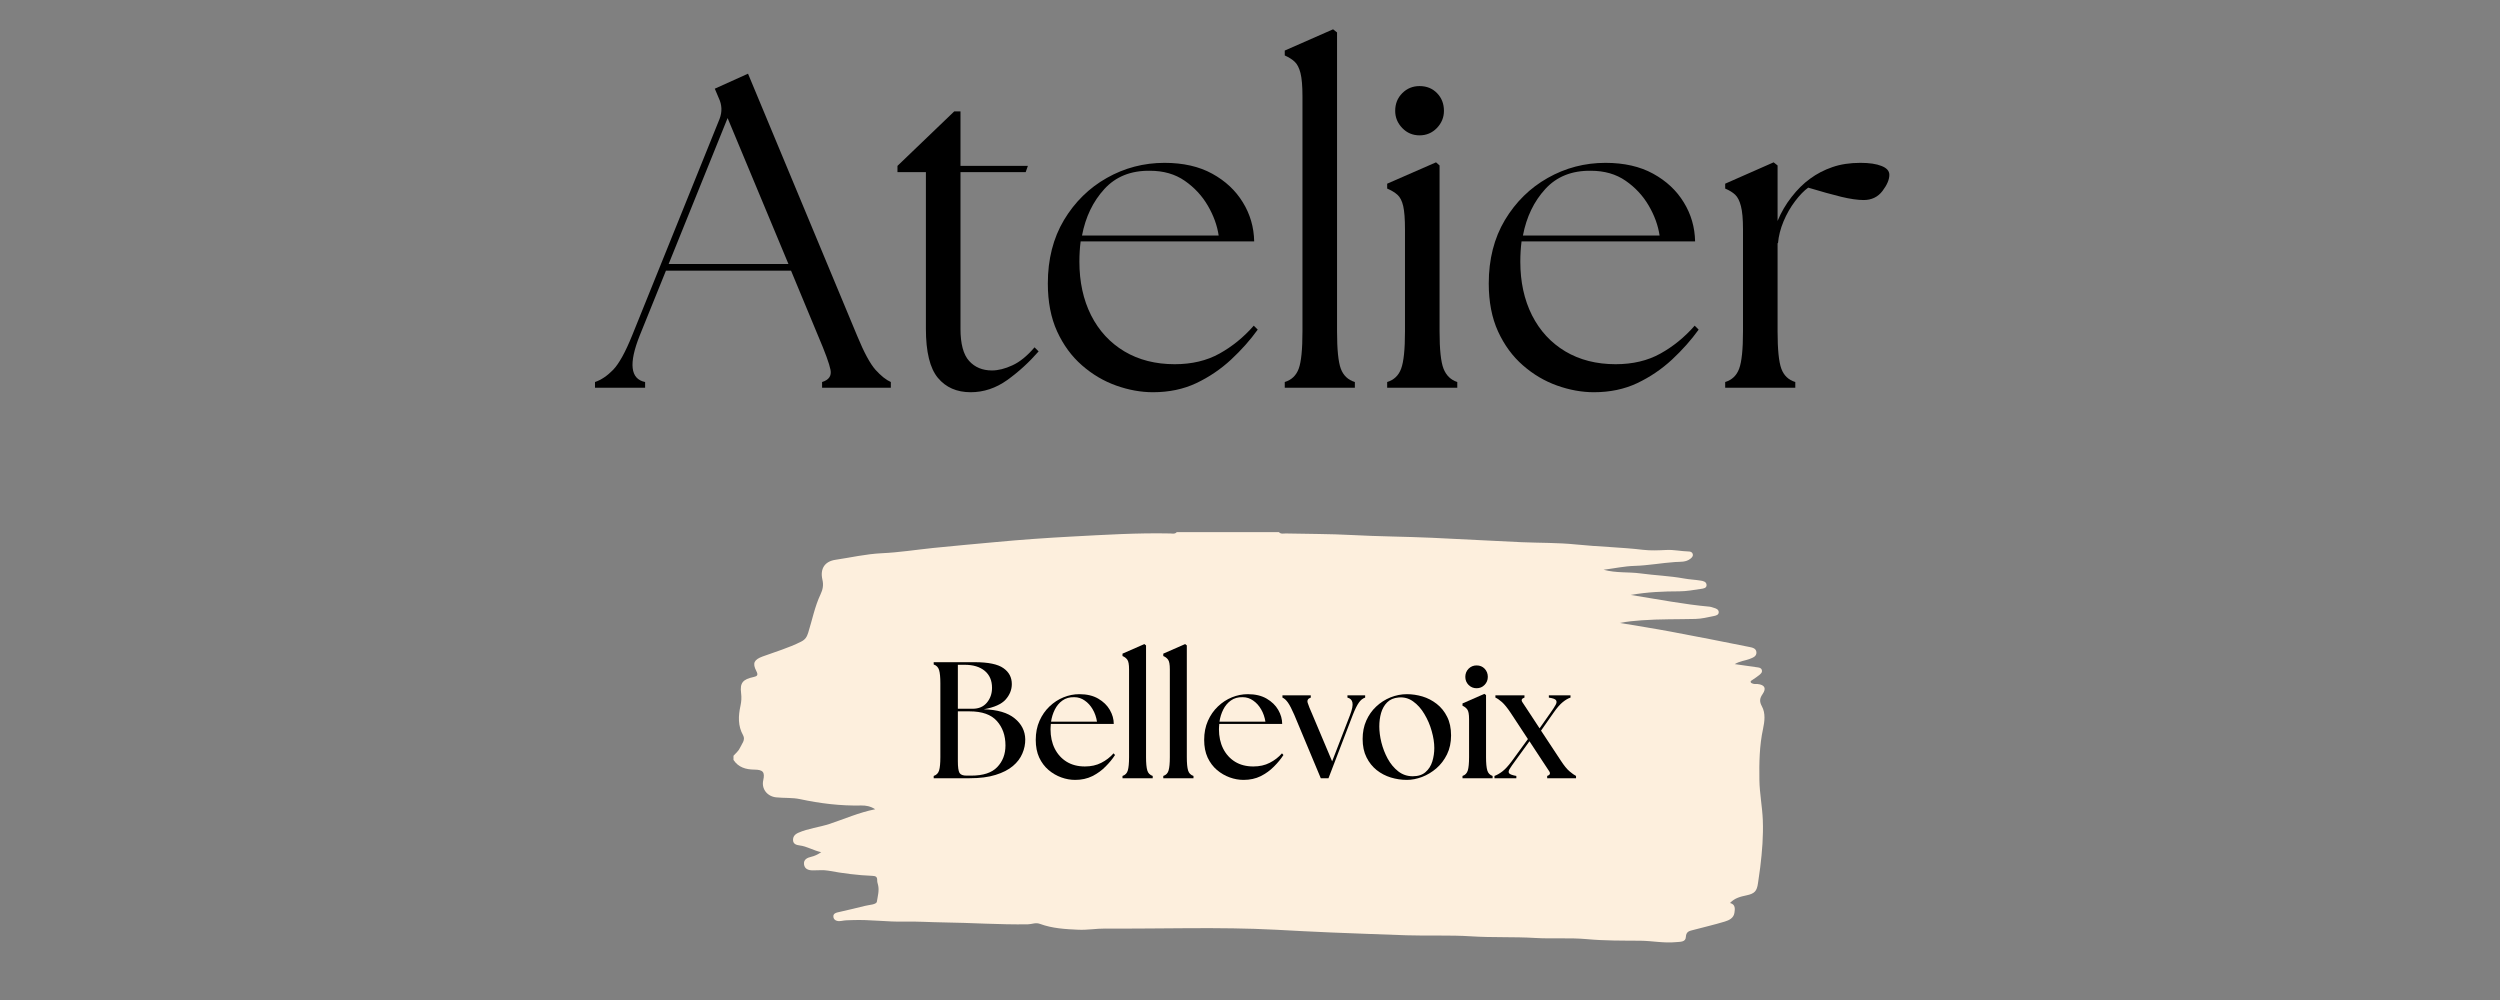 <svg xmlns="http://www.w3.org/2000/svg" xmlns:xlink="http://www.w3.org/1999/xlink" width="500" zoomAndPan="magnify" viewBox="0 0 375 150" height="200" preserveAspectRatio="xMidYMid meet" version="1.0"><rect x="0" y="0" width="375" height="150" fill="#808080" stroke="none"/><defs><g/><clipPath id="a3bfb3d13a"><path d="M 105 0.078 L 117 0.078 L 117 55 L 105 55 Z M 105 0.078 " clip-rule="nonzero"/></clipPath><clipPath id="1743ad25a0"><rect x="0" width="199" y="0" height="71"/></clipPath><clipPath id="65899741d0"><path d="M 110 79.816 L 265 79.816 L 265 141.316 L 110 141.316 Z M 110 79.816 " clip-rule="nonzero"/></clipPath><clipPath id="d77cff43ae"><path d="M 30 0.48 L 35 0.48 L 35 21 L 30 21 Z M 30 0.48 " clip-rule="nonzero"/></clipPath><clipPath id="9bcc7618f9"><path d="M 36 0.48 L 42 0.48 L 42 21 L 36 21 Z M 36 0.48 " clip-rule="nonzero"/></clipPath><clipPath id="f4e5df7273"><rect x="0" width="100" y="0" height="27"/></clipPath></defs><g transform="matrix(1, 0, 0, 1, 87, 4)"><g clip-path="url(#1743ad25a0)"><g fill="#000000" fill-opacity="1"><g transform="translate(3.375, 54.162)"><g><path d="M -1.125 0 L -1.125 -0.859 C -0.195 -1.172 0.707 -1.781 1.594 -2.688 C 2.477 -3.602 3.43 -5.328 4.453 -7.859 L 17.562 -40.328 C 17.969 -41.391 17.926 -42.43 17.438 -43.453 L 16.844 -44.859 L 21.828 -47.109 L 38.203 -7.781 C 39.223 -5.301 40.141 -3.602 40.953 -2.688 C 41.773 -1.781 42.539 -1.172 43.25 -0.859 L 43.25 0 L 32.938 0 L 32.938 -0.859 C 33.957 -1.172 34.379 -1.781 34.203 -2.688 C 34.023 -3.602 33.406 -5.301 32.344 -7.781 L 28.281 -17.562 L 9.516 -17.562 L 5.594 -7.859 C 3.906 -3.641 4.172 -1.305 6.391 -0.859 L 6.391 0 Z M 9.922 -18.562 L 27.891 -18.562 L 18.766 -40.453 Z M 9.922 -18.562 "/></g></g></g><g fill="#000000" fill-opacity="1"><g transform="translate(46.026, 54.162)"><g><path d="M 12.578 0.672 C 10.492 0.672 8.852 -0.047 7.656 -1.484 C 6.457 -2.93 5.859 -5.383 5.859 -8.844 L 5.859 -32.344 L 1.594 -32.344 L 1.594 -33.281 L 10.109 -41.453 L 11.047 -41.453 L 11.047 -33.281 L 21.156 -33.281 L 20.828 -32.344 L 11.047 -32.344 L 11.047 -8.844 C 11.047 -6.582 11.477 -4.973 12.344 -4.016 C 13.207 -3.066 14.348 -2.594 15.766 -2.594 C 16.703 -2.594 17.723 -2.848 18.828 -3.359 C 19.941 -3.867 21.051 -4.77 22.156 -6.062 L 22.766 -5.453 C 21.336 -3.816 19.77 -2.383 18.062 -1.156 C 16.352 0.062 14.523 0.672 12.578 0.672 Z M 12.578 0.672 "/></g></g></g><g fill="#000000" fill-opacity="1"><g transform="translate(67.784, 54.162)"><g><path d="M 18.172 0.672 C 16.348 0.672 14.504 0.336 12.641 -0.328 C 10.773 -0.992 9.066 -2.004 7.516 -3.359 C 5.961 -4.711 4.719 -6.41 3.781 -8.453 C 2.852 -10.492 2.391 -12.891 2.391 -15.641 C 2.391 -19.273 3.195 -22.445 4.812 -25.156 C 6.438 -27.863 8.578 -29.969 11.234 -31.469 C 13.898 -32.977 16.785 -33.734 19.891 -33.734 C 22.691 -33.734 25.078 -33.191 27.047 -32.109 C 29.023 -31.023 30.555 -29.594 31.641 -27.812 C 32.734 -26.039 33.301 -24.086 33.344 -21.953 L 7.312 -21.953 C 7.188 -20.984 7.125 -19.969 7.125 -18.906 C 7.125 -15.883 7.707 -13.207 8.875 -10.875 C 10.051 -8.551 11.719 -6.742 13.875 -5.453 C 16.031 -4.172 18.547 -3.531 21.422 -3.531 C 23.992 -3.531 26.234 -4.062 28.141 -5.125 C 30.055 -6.188 31.77 -7.582 33.281 -9.312 L 33.875 -8.719 C 32.758 -7.164 31.426 -5.664 29.875 -4.219 C 28.32 -2.781 26.582 -1.602 24.656 -0.688 C 22.727 0.219 20.566 0.672 18.172 0.672 Z M 7.516 -22.828 L 28.016 -22.828 C 27.797 -24.336 27.254 -25.832 26.391 -27.312 C 25.523 -28.801 24.367 -30.047 22.922 -31.047 C 21.484 -32.047 19.742 -32.547 17.703 -32.547 C 14.859 -32.586 12.582 -31.676 10.875 -29.812 C 9.164 -27.945 8.047 -25.617 7.516 -22.828 Z M 7.516 -22.828 "/></g></g></g><g clip-path="url(#a3bfb3d13a)"><g fill="#000000" fill-opacity="1"><g transform="translate(103.182, 54.162)"><g><path d="M 2.531 0 L 2.531 -0.859 C 3.551 -1.172 4.25 -1.836 4.625 -2.859 C 5 -3.879 5.188 -5.742 5.188 -8.453 L 5.188 -43.719 C 5.188 -45.27 5.086 -46.43 4.891 -47.203 C 4.691 -47.984 4.398 -48.551 4.016 -48.906 C 3.641 -49.258 3.145 -49.57 2.531 -49.844 L 2.531 -50.578 L 9.781 -53.766 L 10.375 -53.297 L 10.375 -8.453 C 10.375 -5.742 10.562 -3.879 10.938 -2.859 C 11.32 -1.836 12.023 -1.172 13.047 -0.859 L 13.047 0 Z M 2.531 0 "/></g></g></g></g><g fill="#000000" fill-opacity="1"><g transform="translate(118.951, 54.162)"><g><path d="M 2.125 0 L 2.125 -0.859 C 3.145 -1.172 3.844 -1.836 4.219 -2.859 C 4.602 -3.879 4.797 -5.742 4.797 -8.453 L 4.797 -23.75 C 4.797 -25.312 4.707 -26.477 4.531 -27.25 C 4.352 -28.031 4.062 -28.598 3.656 -28.953 C 3.258 -29.305 2.75 -29.613 2.125 -29.875 L 2.125 -30.609 L 9.453 -33.812 L 9.984 -33.344 L 9.984 -8.453 C 9.984 -5.742 10.18 -3.879 10.578 -2.859 C 10.984 -1.836 11.672 -1.172 12.641 -0.859 L 12.641 0 Z M 3.328 -41.531 C 3.328 -42.594 3.68 -43.477 4.391 -44.188 C 5.098 -44.895 5.961 -45.25 6.984 -45.25 C 8.047 -45.25 8.922 -44.895 9.609 -44.188 C 10.297 -43.477 10.641 -42.594 10.641 -41.531 C 10.641 -40.551 10.285 -39.691 9.578 -38.953 C 8.867 -38.223 8.004 -37.859 6.984 -37.859 C 5.961 -37.859 5.098 -38.223 4.391 -38.953 C 3.68 -39.691 3.328 -40.551 3.328 -41.531 Z M 3.328 -41.531 "/></g></g></g><g fill="#000000" fill-opacity="1"><g transform="translate(133.922, 54.162)"><g><path d="M 18.172 0.672 C 16.348 0.672 14.504 0.336 12.641 -0.328 C 10.773 -0.992 9.066 -2.004 7.516 -3.359 C 5.961 -4.711 4.719 -6.41 3.781 -8.453 C 2.852 -10.492 2.391 -12.891 2.391 -15.641 C 2.391 -19.273 3.195 -22.445 4.812 -25.156 C 6.438 -27.863 8.578 -29.969 11.234 -31.469 C 13.898 -32.977 16.785 -33.734 19.891 -33.734 C 22.691 -33.734 25.078 -33.191 27.047 -32.109 C 29.023 -31.023 30.555 -29.594 31.641 -27.812 C 32.734 -26.039 33.301 -24.086 33.344 -21.953 L 7.312 -21.953 C 7.188 -20.984 7.125 -19.969 7.125 -18.906 C 7.125 -15.883 7.707 -13.207 8.875 -10.875 C 10.051 -8.551 11.719 -6.742 13.875 -5.453 C 16.031 -4.172 18.547 -3.531 21.422 -3.531 C 23.992 -3.531 26.234 -4.062 28.141 -5.125 C 30.055 -6.188 31.77 -7.582 33.281 -9.312 L 33.875 -8.719 C 32.758 -7.164 31.426 -5.664 29.875 -4.219 C 28.32 -2.781 26.582 -1.602 24.656 -0.688 C 22.727 0.219 20.566 0.672 18.172 0.672 Z M 7.516 -22.828 L 28.016 -22.828 C 27.797 -24.336 27.254 -25.832 26.391 -27.312 C 25.523 -28.801 24.367 -30.047 22.922 -31.047 C 21.484 -32.047 19.742 -32.547 17.703 -32.547 C 14.859 -32.586 12.582 -31.676 10.875 -29.812 C 9.164 -27.945 8.047 -25.617 7.516 -22.828 Z M 7.516 -22.828 "/></g></g></g><g fill="#000000" fill-opacity="1"><g transform="translate(169.653, 54.162)"><g><path d="M 2.125 0 L 2.125 -0.859 C 3.145 -1.172 3.844 -1.836 4.219 -2.859 C 4.602 -3.879 4.797 -5.742 4.797 -8.453 L 4.797 -23.75 C 4.797 -25.312 4.691 -26.477 4.484 -27.25 C 4.285 -28.031 4 -28.598 3.625 -28.953 C 3.25 -29.305 2.75 -29.613 2.125 -29.875 L 2.125 -30.609 L 9.391 -33.812 L 9.984 -33.344 L 9.984 -25.016 C 10.516 -26.305 11.211 -27.504 12.078 -28.609 C 12.941 -29.723 13.863 -30.633 14.844 -31.344 C 15.863 -32.094 16.984 -32.676 18.203 -33.094 C 19.422 -33.52 20.828 -33.734 22.422 -33.734 C 23.754 -33.734 24.805 -33.578 25.578 -33.266 C 26.359 -32.961 26.75 -32.52 26.75 -31.938 C 26.75 -31.227 26.406 -30.422 25.719 -29.516 C 25.031 -28.609 24.086 -28.156 22.891 -28.156 C 22.004 -28.156 20.883 -28.316 19.531 -28.641 C 18.176 -28.973 16.523 -29.43 14.578 -30.016 C 13.953 -29.566 13.297 -28.891 12.609 -27.984 C 11.922 -27.078 11.344 -26.066 10.875 -24.953 C 10.414 -23.848 10.141 -22.758 10.047 -21.688 L 9.984 -21.688 L 9.984 -8.453 C 9.984 -5.742 10.172 -3.879 10.547 -2.859 C 10.922 -1.836 11.617 -1.172 12.641 -0.859 L 12.641 0 Z M 2.125 0 "/></g></g></g></g></g><g clip-path="url(#65899741d0)"><path fill="#fdefdd" d="M 191.832 79.816 C 192.137 80.156 192.543 80.008 192.902 80.02 C 196.191 80.094 199.484 80.078 202.766 80.254 C 206.777 80.473 210.797 80.488 214.809 80.668 C 219.27 80.867 223.727 81.133 228.188 81.328 C 230.93 81.445 233.684 81.391 236.422 81.672 C 239.762 82.016 243.125 82.078 246.465 82.473 C 247.621 82.609 248.809 82.551 249.98 82.496 C 251.094 82.441 252.172 82.695 253.27 82.719 C 253.562 82.723 253.828 82.797 253.914 83.121 C 253.996 83.445 253.773 83.637 253.562 83.809 C 252.895 84.352 252.039 84.254 251.289 84.301 C 249.246 84.438 247.23 84.824 245.176 84.883 C 243.688 84.926 242.203 85.246 240.535 85.465 C 242.473 85.984 244.297 85.766 246.074 86.012 C 248.242 86.309 250.441 86.379 252.602 86.773 C 253.41 86.922 254.234 86.953 255.047 87.082 C 255.445 87.141 255.949 87.23 255.984 87.73 C 256.016 88.227 255.508 88.281 255.16 88.332 C 254.078 88.492 252.988 88.695 251.898 88.699 C 249.531 88.703 247.172 88.793 244.605 89.242 C 248.711 89.891 252.566 90.656 256.488 91.008 C 256.688 91.027 256.883 91.125 257.082 91.176 C 257.43 91.27 257.793 91.422 257.809 91.809 C 257.828 92.242 257.387 92.34 257.074 92.406 C 256.168 92.59 255.254 92.816 254.336 92.84 C 251.656 92.906 248.969 92.848 246.285 93.043 C 245.191 93.121 244.105 93.215 242.992 93.445 C 245.523 93.871 248.059 94.266 250.578 94.738 C 254.516 95.473 258.445 96.25 262.371 97.039 C 262.812 97.129 263.41 97.223 263.461 97.816 C 263.516 98.461 262.938 98.648 262.461 98.836 C 261.773 99.105 261 99.148 260.211 99.617 C 261.453 99.797 262.523 99.953 263.594 100.098 C 263.875 100.137 264.16 100.172 264.266 100.48 C 264.391 100.852 264.113 101.07 263.883 101.262 C 263.566 101.523 263.215 101.746 262.875 101.977 C 262.734 102.074 262.527 102.16 262.613 102.348 C 262.672 102.469 262.879 102.547 263.035 102.578 C 263.23 102.621 263.449 102.578 263.652 102.605 C 264.707 102.723 264.984 103.246 264.391 104.109 C 263.957 104.734 263.879 105.215 264.289 105.957 C 264.852 106.98 264.688 108.238 264.461 109.305 C 263.91 111.859 263.871 114.418 263.91 117 C 263.938 119.016 264.344 120.996 264.422 123.016 C 264.512 125.391 264.324 127.734 264.035 130.078 C 263.941 130.859 263.809 131.637 263.707 132.414 C 263.543 133.688 263.191 134.047 261.945 134.309 C 261.074 134.492 260.195 134.707 259.504 135.449 C 260.355 135.668 260.246 136.344 260.164 136.93 C 260.051 137.707 259.363 138.039 258.734 138.23 C 257.164 138.707 255.555 139.078 253.969 139.5 C 253.422 139.645 252.918 139.707 252.879 140.551 C 252.848 141.348 251.992 141.258 251.402 141.32 C 249.609 141.5 247.836 141.125 246.043 141.109 C 243.371 141.09 240.684 141.117 238.031 140.871 C 235.445 140.633 232.863 140.848 230.289 140.695 C 227.094 140.5 223.879 140.656 220.691 140.449 C 217.449 140.238 214.215 140.402 210.984 140.293 C 207.203 140.16 203.422 140.027 199.645 139.871 C 196.887 139.758 194.137 139.609 191.383 139.461 C 182.848 139.016 174.312 139.34 165.777 139.285 C 164.445 139.277 163.105 139.52 161.762 139.461 C 159.809 139.375 157.848 139.266 155.996 138.582 C 155.332 138.336 154.781 138.641 154.176 138.648 C 149.938 138.715 145.707 138.414 141.469 138.359 C 139.551 138.336 137.613 138.199 135.691 138.242 C 133.07 138.301 130.469 137.914 127.848 138.016 C 127.301 138.035 126.758 138.027 126.207 138.141 C 125.766 138.23 125.121 138.145 125.016 137.594 C 124.895 136.961 125.52 136.887 125.98 136.777 C 127.246 136.477 128.523 136.203 129.781 135.875 C 130.406 135.711 131.465 135.707 131.535 135.234 C 131.652 134.438 131.918 133.586 131.707 132.738 C 131.648 132.508 131.57 132.27 131.578 132.035 C 131.598 131.527 131.348 131.398 130.887 131.379 C 128.656 131.293 126.453 131.004 124.254 130.602 C 123.496 130.461 122.695 130.566 121.914 130.555 C 121.281 130.551 120.703 130.371 120.605 129.668 C 120.5 128.914 121.109 128.652 121.691 128.516 C 122.172 128.406 122.59 128.215 123.184 127.828 C 121.965 127.559 121.051 126.953 119.957 126.816 C 119.508 126.758 119.008 126.633 118.961 126.09 C 118.914 125.539 119.18 125.168 119.75 124.914 C 121.242 124.258 122.867 124.098 124.395 123.598 C 126.645 122.859 128.812 121.879 131.281 121.387 C 130.57 120.93 129.895 120.812 129.195 120.824 C 126.09 120.895 123.043 120.52 120.004 119.871 C 118.844 119.621 117.613 119.73 116.418 119.602 C 115.098 119.457 114.199 118.355 114.484 117.055 C 114.762 115.812 114.461 115.453 113.137 115.441 C 111.883 115.426 110.762 115.113 110.023 113.988 C 110.023 113.781 110.023 113.574 110.023 113.367 C 110.352 112.98 110.797 112.641 110.988 112.195 C 111.25 111.602 111.855 111 111.465 110.293 C 110.668 108.867 110.742 107.387 111.07 105.879 C 111.211 105.238 111.25 104.629 111.164 103.957 C 110.965 102.418 111.438 101.895 113.043 101.551 C 113.578 101.434 113.773 101.277 113.445 100.648 C 112.832 99.469 113.121 98.941 114.391 98.473 C 116.32 97.762 118.297 97.191 120.148 96.258 C 120.801 95.93 121.027 95.539 121.227 94.918 C 121.836 92.984 122.215 90.977 123.086 89.137 C 123.426 88.422 123.551 87.754 123.363 86.957 C 122.98 85.297 123.723 84.211 125.297 83.973 C 127.621 83.629 129.914 83.094 132.277 82.984 C 134.867 82.867 137.438 82.457 140.016 82.191 C 143.078 81.879 146.148 81.609 149.215 81.324 C 153.07 80.957 156.941 80.688 160.809 80.48 C 165.715 80.219 170.625 79.914 175.543 80.02 C 175.871 80.027 176.242 80.137 176.512 79.82 C 181.613 79.816 186.723 79.816 191.832 79.816 Z M 191.832 79.816 " fill-opacity="1" fill-rule="nonzero"/></g><g transform="matrix(1, 0, 0, 1, 138, 96)"><g clip-path="url(#f4e5df7273)"><g fill="#000000" fill-opacity="1"><g transform="translate(0.882, 20.735)"><g><path d="M 1.172 0 L 1.172 -0.344 C 1.586 -0.477 1.859 -0.754 1.984 -1.172 C 2.109 -1.598 2.172 -2.258 2.172 -3.156 L 2.172 -14.25 C 2.172 -15.145 2.109 -15.801 1.984 -16.219 C 1.859 -16.645 1.586 -16.926 1.172 -17.062 L 1.172 -17.406 L 7.312 -17.406 C 9.352 -17.406 10.789 -17.109 11.625 -16.516 C 12.469 -15.93 12.891 -15.133 12.891 -14.125 C 12.891 -13.281 12.582 -12.508 11.969 -11.812 C 11.352 -11.113 10.258 -10.625 8.688 -10.344 C 10.738 -10.281 12.281 -9.828 13.312 -8.984 C 14.352 -8.141 14.883 -7.094 14.906 -5.844 C 14.914 -5.113 14.77 -4.398 14.469 -3.703 C 14.176 -3.004 13.703 -2.379 13.047 -1.828 C 12.391 -1.273 11.523 -0.832 10.453 -0.5 C 9.391 -0.164 8.094 0 6.562 0 Z M 4.797 -2.562 C 4.797 -1.664 4.879 -1.078 5.047 -0.797 C 5.211 -0.523 5.562 -0.391 6.094 -0.391 L 6.797 -0.391 C 8.586 -0.391 9.891 -0.816 10.703 -1.672 C 11.523 -2.523 11.938 -3.609 11.938 -4.922 C 11.938 -6.41 11.504 -7.633 10.641 -8.594 C 9.785 -9.551 8.426 -10.031 6.562 -10.031 L 4.797 -10.031 Z M 4.797 -10.422 L 7.016 -10.422 C 7.93 -10.422 8.645 -10.727 9.156 -11.344 C 9.664 -11.957 9.922 -12.695 9.922 -13.562 C 9.922 -14.656 9.555 -15.504 8.828 -16.109 C 8.098 -16.711 7.098 -17.016 5.828 -17.016 L 4.797 -17.016 Z M 4.797 -10.422 "/></g></g></g><g fill="#000000" fill-opacity="1"><g transform="translate(16.596, 20.735)"><g><path d="M 6.672 0.25 C 5.973 0.25 5.281 0.125 4.594 -0.125 C 3.906 -0.375 3.27 -0.742 2.688 -1.234 C 2.102 -1.734 1.633 -2.359 1.281 -3.109 C 0.938 -3.859 0.766 -4.738 0.766 -5.75 C 0.766 -6.812 0.953 -7.766 1.328 -8.609 C 1.703 -9.453 2.203 -10.172 2.828 -10.766 C 3.461 -11.367 4.164 -11.828 4.938 -12.141 C 5.707 -12.453 6.5 -12.609 7.312 -12.609 C 8.438 -12.609 9.379 -12.383 10.141 -11.938 C 10.91 -11.488 11.488 -10.926 11.875 -10.25 C 12.27 -9.57 12.469 -8.867 12.469 -8.141 L 3.031 -8.141 C 3.02 -8.004 3.008 -7.867 3 -7.734 C 2.988 -7.598 2.984 -7.469 2.984 -7.344 C 2.984 -6.258 3.191 -5.297 3.609 -4.453 C 4.035 -3.609 4.633 -2.945 5.406 -2.469 C 6.176 -2 7.086 -1.766 8.141 -1.766 C 9.066 -1.766 9.883 -1.945 10.594 -2.312 C 11.312 -2.676 11.926 -3.148 12.438 -3.734 L 12.656 -3.484 C 12.281 -2.898 11.805 -2.32 11.234 -1.75 C 10.672 -1.176 10.008 -0.695 9.25 -0.312 C 8.488 0.062 7.629 0.25 6.672 0.25 Z M 3.062 -8.484 L 9.953 -8.484 C 9.848 -9.16 9.633 -9.773 9.312 -10.328 C 8.988 -10.891 8.586 -11.332 8.109 -11.656 C 7.641 -11.988 7.117 -12.156 6.547 -12.156 C 5.848 -12.176 5.254 -12.008 4.766 -11.656 C 4.285 -11.312 3.906 -10.859 3.625 -10.297 C 3.344 -9.734 3.156 -9.129 3.062 -8.484 Z M 3.062 -8.484 "/></g></g></g><g clip-path="url(#d77cff43ae)"><g fill="#000000" fill-opacity="1"><g transform="translate(29.625, 20.735)"><g><path d="M 0.75 0 L 0.75 -0.344 C 1.164 -0.477 1.43 -0.754 1.547 -1.172 C 1.672 -1.598 1.734 -2.258 1.734 -3.156 L 1.734 -16.344 C 1.734 -17.07 1.645 -17.551 1.469 -17.781 C 1.301 -18.02 1.062 -18.203 0.75 -18.328 L 0.75 -18.688 L 4.031 -20.125 L 4.281 -19.922 L 4.281 -3.156 C 4.281 -2.258 4.344 -1.598 4.469 -1.172 C 4.594 -0.754 4.863 -0.477 5.281 -0.344 L 5.281 0 Z M 0.75 0 "/></g></g></g></g><g clip-path="url(#9bcc7618f9)"><g fill="#000000" fill-opacity="1"><g transform="translate(35.742, 20.735)"><g><path d="M 0.75 0 L 0.75 -0.344 C 1.164 -0.477 1.43 -0.754 1.547 -1.172 C 1.672 -1.598 1.734 -2.258 1.734 -3.156 L 1.734 -16.344 C 1.734 -17.07 1.645 -17.551 1.469 -17.781 C 1.301 -18.02 1.062 -18.203 0.75 -18.328 L 0.75 -18.688 L 4.031 -20.125 L 4.281 -19.922 L 4.281 -3.156 C 4.281 -2.258 4.344 -1.598 4.469 -1.172 C 4.594 -0.754 4.863 -0.477 5.281 -0.344 L 5.281 0 Z M 0.75 0 "/></g></g></g></g><g fill="#000000" fill-opacity="1"><g transform="translate(41.859, 20.735)"><g><path d="M 6.672 0.25 C 5.973 0.25 5.281 0.125 4.594 -0.125 C 3.906 -0.375 3.27 -0.742 2.688 -1.234 C 2.102 -1.734 1.633 -2.359 1.281 -3.109 C 0.938 -3.859 0.766 -4.738 0.766 -5.75 C 0.766 -6.812 0.953 -7.766 1.328 -8.609 C 1.703 -9.453 2.203 -10.172 2.828 -10.766 C 3.461 -11.367 4.164 -11.828 4.938 -12.141 C 5.707 -12.453 6.5 -12.609 7.312 -12.609 C 8.438 -12.609 9.379 -12.383 10.141 -11.938 C 10.91 -11.488 11.488 -10.926 11.875 -10.25 C 12.27 -9.57 12.469 -8.867 12.469 -8.141 L 3.031 -8.141 C 3.02 -8.004 3.008 -7.867 3 -7.734 C 2.988 -7.598 2.984 -7.469 2.984 -7.344 C 2.984 -6.258 3.191 -5.297 3.609 -4.453 C 4.035 -3.609 4.633 -2.945 5.406 -2.469 C 6.176 -2 7.086 -1.766 8.141 -1.766 C 9.066 -1.766 9.883 -1.945 10.594 -2.312 C 11.312 -2.676 11.926 -3.148 12.438 -3.734 L 12.656 -3.484 C 12.281 -2.898 11.805 -2.32 11.234 -1.75 C 10.672 -1.176 10.008 -0.695 9.25 -0.312 C 8.488 0.062 7.629 0.25 6.672 0.25 Z M 3.062 -8.484 L 9.953 -8.484 C 9.848 -9.16 9.633 -9.773 9.312 -10.328 C 8.988 -10.891 8.586 -11.332 8.109 -11.656 C 7.641 -11.988 7.117 -12.156 6.547 -12.156 C 5.848 -12.176 5.254 -12.008 4.766 -11.656 C 4.285 -11.312 3.906 -10.859 3.625 -10.297 C 3.344 -9.734 3.156 -9.129 3.062 -8.484 Z M 3.062 -8.484 "/></g></g></g><g fill="#000000" fill-opacity="1"><g transform="translate(54.664, 20.735)"><g><path d="M 1.469 -9.531 C 1.113 -10.352 0.801 -10.957 0.531 -11.344 C 0.258 -11.727 -0.016 -11.977 -0.297 -12.094 L -0.297 -12.438 L 3.953 -12.438 L 3.953 -12.094 C 3.535 -11.957 3.379 -11.703 3.484 -11.328 C 3.598 -10.953 3.836 -10.352 4.203 -9.531 L 7.156 -2.531 L 9.844 -9.484 C 10.164 -10.328 10.285 -10.945 10.203 -11.344 C 10.129 -11.738 9.879 -11.988 9.453 -12.094 L 9.453 -12.438 L 12.109 -12.438 L 12.109 -12.094 C 11.742 -11.977 11.426 -11.723 11.156 -11.328 C 10.883 -10.941 10.582 -10.328 10.25 -9.484 L 6.609 0 L 5.453 0 Z M 1.469 -9.531 "/></g></g></g><g fill="#000000" fill-opacity="1"><g transform="translate(65.629, 20.735)"><g><path d="M 7.406 0.25 C 6.594 0.25 5.789 0.129 5 -0.109 C 4.219 -0.348 3.508 -0.719 2.875 -1.219 C 2.238 -1.727 1.727 -2.367 1.344 -3.141 C 0.957 -3.91 0.766 -4.828 0.766 -5.891 C 0.766 -6.898 0.945 -7.816 1.312 -8.641 C 1.676 -9.461 2.172 -10.164 2.797 -10.75 C 3.43 -11.344 4.145 -11.801 4.938 -12.125 C 5.738 -12.445 6.562 -12.609 7.406 -12.609 C 8.188 -12.609 8.961 -12.492 9.734 -12.266 C 10.504 -12.035 11.219 -11.664 11.875 -11.156 C 12.531 -10.645 13.051 -10 13.438 -9.219 C 13.832 -8.445 14.031 -7.516 14.031 -6.422 C 14.031 -5.359 13.828 -4.41 13.422 -3.578 C 13.016 -2.754 12.484 -2.055 11.828 -1.484 C 11.172 -0.922 10.453 -0.488 9.672 -0.188 C 8.891 0.102 8.133 0.25 7.406 0.25 Z M 3.266 -7.766 C 3.266 -7.035 3.367 -6.238 3.578 -5.375 C 3.797 -4.508 4.113 -3.691 4.531 -2.922 C 4.957 -2.148 5.484 -1.52 6.109 -1.031 C 6.742 -0.539 7.469 -0.297 8.281 -0.297 C 9.094 -0.297 9.734 -0.504 10.203 -0.922 C 10.68 -1.336 11.02 -1.867 11.219 -2.516 C 11.414 -3.16 11.516 -3.832 11.516 -4.531 C 11.516 -5.32 11.383 -6.172 11.125 -7.078 C 10.875 -7.984 10.508 -8.832 10.031 -9.625 C 9.562 -10.426 8.992 -11.062 8.328 -11.531 C 7.672 -12 6.941 -12.191 6.141 -12.109 C 5.43 -12.047 4.863 -11.801 4.438 -11.375 C 4.02 -10.957 3.719 -10.426 3.531 -9.781 C 3.352 -9.145 3.266 -8.473 3.266 -7.766 Z M 3.266 -7.766 "/></g></g></g><g fill="#000000" fill-opacity="1"><g transform="translate(80.672, 20.735)"><g><path d="M 0.703 0 L 0.703 -0.344 C 1.109 -0.477 1.375 -0.754 1.5 -1.172 C 1.625 -1.598 1.688 -2.258 1.688 -3.156 L 1.688 -8.875 C 1.688 -9.602 1.598 -10.082 1.422 -10.312 C 1.254 -10.551 1.016 -10.738 0.703 -10.875 L 0.703 -11.219 L 3.984 -12.656 L 4.234 -12.469 L 4.234 -3.156 C 4.234 -2.258 4.297 -1.598 4.422 -1.172 C 4.547 -0.754 4.812 -0.477 5.219 -0.344 L 5.219 0 Z M 1.125 -15.203 C 1.125 -15.68 1.285 -16.086 1.609 -16.422 C 1.941 -16.754 2.344 -16.922 2.812 -16.922 C 3.312 -16.922 3.719 -16.754 4.031 -16.422 C 4.344 -16.086 4.5 -15.68 4.5 -15.203 C 4.5 -14.734 4.336 -14.332 4.016 -14 C 3.691 -13.664 3.289 -13.5 2.812 -13.5 C 2.344 -13.5 1.941 -13.664 1.609 -14 C 1.285 -14.332 1.125 -14.734 1.125 -15.203 Z M 1.125 -15.203 "/></g></g></g><g fill="#000000" fill-opacity="1"><g transform="translate(86.639, 20.735)"><g><path d="M 7.438 0 L 7.438 -0.344 C 7.852 -0.477 7.957 -0.707 7.75 -1.031 C 7.539 -1.352 7.188 -1.891 6.688 -2.641 L 4.781 -5.547 L 2.594 -2.531 C 2.238 -2.051 1.973 -1.664 1.797 -1.375 C 1.629 -1.082 1.613 -0.863 1.75 -0.719 C 1.895 -0.57 2.25 -0.445 2.812 -0.344 L 2.812 0 L -0.469 0 L -0.469 -0.344 C -0.102 -0.477 0.281 -0.695 0.688 -1 C 1.102 -1.312 1.578 -1.82 2.109 -2.531 L 4.547 -5.875 L 1.969 -9.797 C 1.469 -10.547 1.031 -11.086 0.656 -11.422 C 0.281 -11.754 -0.047 -11.977 -0.328 -12.094 L -0.328 -12.438 L 4.031 -12.438 L 4.031 -12.094 C 3.613 -11.957 3.508 -11.727 3.719 -11.406 C 3.926 -11.082 4.281 -10.547 4.781 -9.797 L 6.297 -7.484 L 7.953 -9.844 C 8.305 -10.344 8.562 -10.738 8.719 -11.031 C 8.875 -11.32 8.883 -11.551 8.75 -11.719 C 8.625 -11.883 8.27 -12.008 7.688 -12.094 L 7.688 -12.438 L 10.938 -12.438 L 10.938 -12.094 C 10.57 -11.977 10.188 -11.754 9.781 -11.422 C 9.375 -11.098 8.914 -10.57 8.406 -9.844 L 6.516 -7.141 L 9.484 -2.641 C 9.973 -1.891 10.41 -1.352 10.797 -1.031 C 11.18 -0.707 11.504 -0.477 11.766 -0.344 L 11.766 0 Z M 7.438 0 "/></g></g></g></g></g></svg>